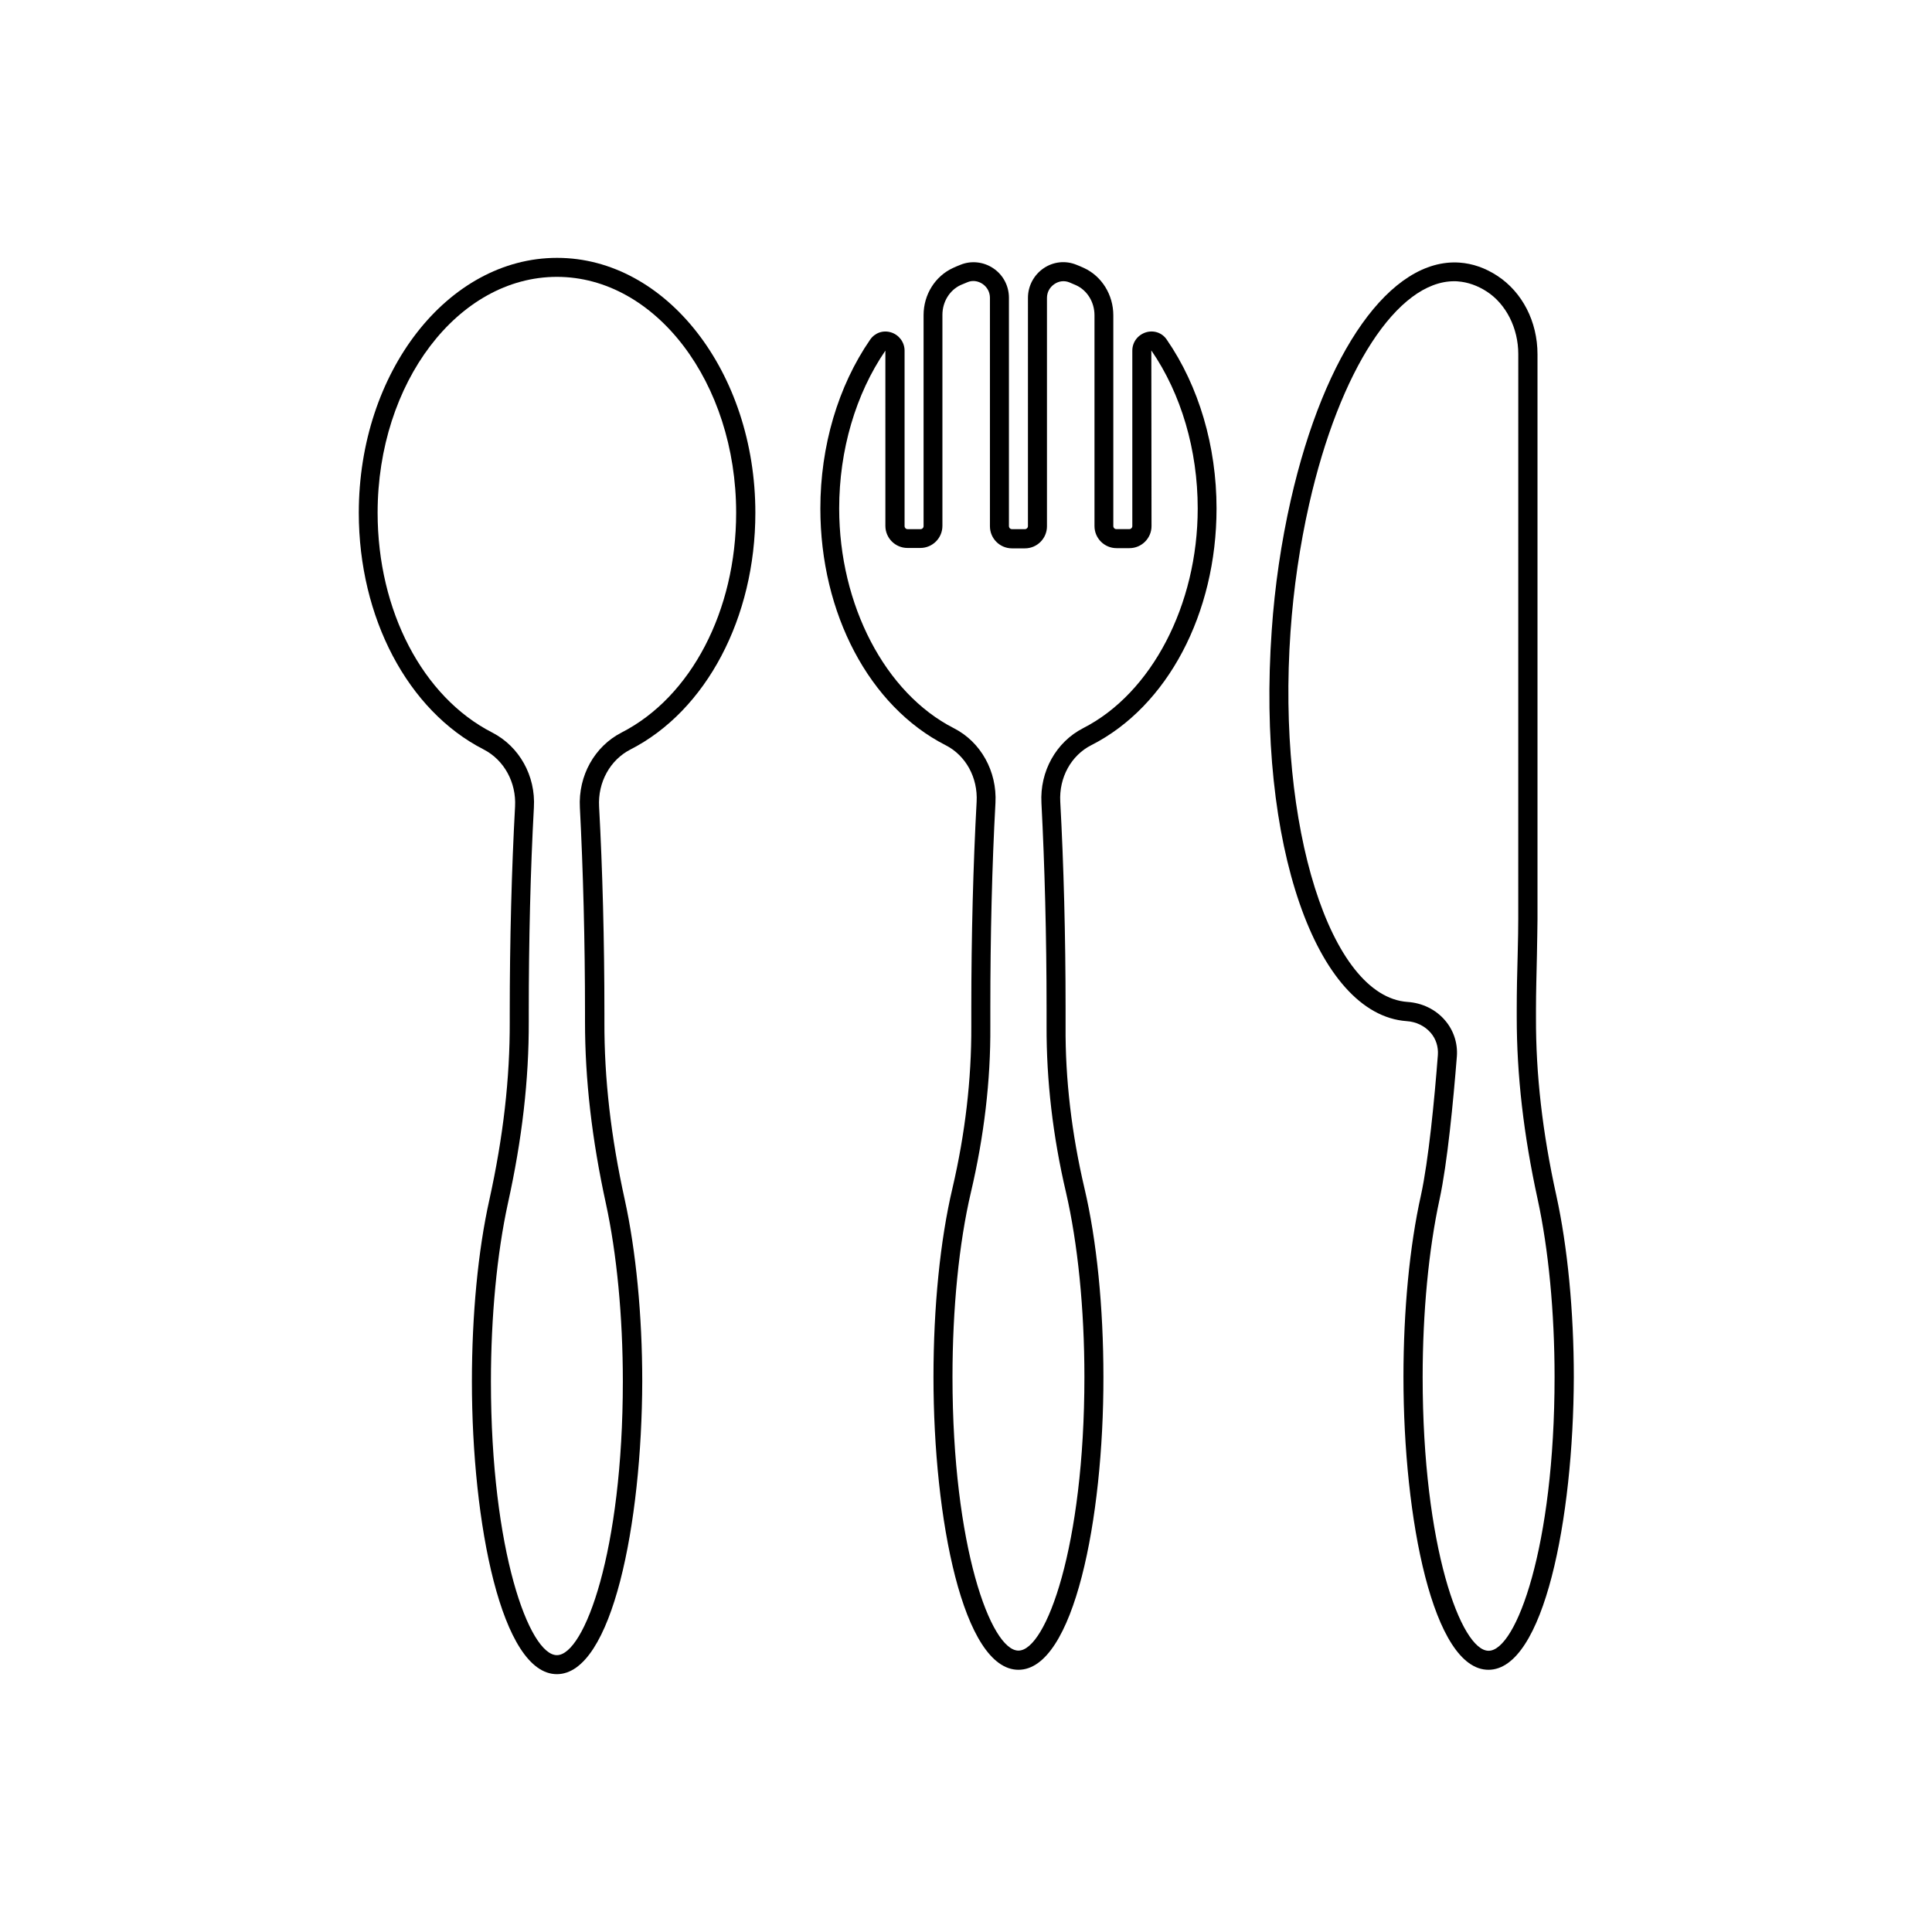 <?xml version="1.0" encoding="UTF-8"?>
<!-- Uploaded to: SVG Repo, www.svgrepo.com, Generator: SVG Repo Mixer Tools -->
<svg fill="#000000" width="800px" height="800px" version="1.1" viewBox="144 144 512 512" xmlns="http://www.w3.org/2000/svg">
 <g>
  <path d="m291.58 587.67c-14.66 0-22.52-39.953-22.52-77.586 0-17.531 1.613-34.66 4.637-48.164 3.68-16.727 5.441-32.145 5.391-47.156v-2.215c0-19.297 0.504-38.238 1.41-54.816 0.352-6.398-2.922-12.344-8.312-15.113-20.102-10.277-33.102-34.914-33.102-62.723 0-37.281 23.578-67.562 52.547-67.562s52.547 30.328 52.547 67.562c0 27.809-13 52.445-33.102 62.723-5.391 2.769-8.664 8.664-8.312 15.113 0.906 16.574 1.41 35.52 1.41 54.816v2.215c-0.051 15.062 1.715 30.48 5.391 47.156 2.973 13.551 4.637 30.684 4.637 48.164-0.102 37.633-7.961 77.586-22.621 77.586zm0-370.3c-26.199 0-47.508 28.062-47.508 62.523 0 25.945 11.941 48.82 30.379 58.242 7.152 3.68 11.539 11.438 11.035 19.852-0.906 16.473-1.359 35.316-1.359 54.512v2.215c0.051 15.418-1.762 31.188-5.543 48.266-2.871 13.199-4.484 29.926-4.484 47.105 0 44.941 10.176 72.547 17.48 72.547s17.48-27.609 17.48-72.547c0-17.18-1.613-33.906-4.484-47.105-3.727-17.078-5.543-32.848-5.543-48.266v-2.215c0-19.195-0.504-38.039-1.359-54.512-0.453-8.414 3.879-16.172 11.035-19.852 18.438-9.422 30.379-32.293 30.379-58.242 0.004-34.461-21.309-62.523-47.508-62.523z"/>
  <path d="m413.9 586.51c-14.66 0-22.52-39.953-22.52-77.586 0-18.438 1.762-36.223 5.039-50.078 3.375-14.461 5.039-28.867 4.988-42.824v-4.684c0-19.348 0.504-38.289 1.41-54.863 0.352-6.398-2.871-12.293-8.262-15.012-20.152-10.277-33.152-34.863-33.152-62.723 0-16.473 4.684-32.395 13.199-44.738 1.258-1.812 3.426-2.57 5.543-1.914 2.117 0.656 3.578 2.621 3.578 4.836v46.5c0 0.453 0.352 0.805 0.805 0.805h3.426c0.453 0 0.805-0.352 0.805-0.805v-55.922c0-5.441 3.074-10.328 7.809-12.496 0.656-0.301 1.359-0.605 2.016-0.855 2.871-1.16 6.144-0.754 8.664 0.957 2.621 1.762 4.133 4.684 4.133 7.809v60.508c0 0.453 0.352 0.805 0.805 0.805h3.426c0.453 0 0.805-0.352 0.805-0.805l0.004-60.512c0-3.125 1.562-6.047 4.133-7.809 2.57-1.762 5.793-2.117 8.664-0.957 0.656 0.25 1.359 0.555 2.016 0.855 4.734 2.168 7.809 7.106 7.809 12.543v55.871c0 0.453 0.352 0.805 0.805 0.805h3.426c0.453 0 0.805-0.352 0.805-0.805v-46.5c0-2.215 1.41-4.133 3.578-4.836 2.117-0.656 4.332 0.102 5.543 1.914 8.516 12.344 13.199 28.266 13.199 44.738 0 27.859-13 52.496-33.152 62.723-5.391 2.719-8.613 8.613-8.262 15.012 0.906 16.523 1.41 35.52 1.41 54.863v4.684c-0.102 13.957 1.613 28.414 4.988 42.824 3.273 13.855 5.039 31.641 5.039 50.078 0.051 37.645-7.856 77.594-22.52 77.594zm-35.266-349.59c-7.859 11.488-12.242 26.348-12.242 41.816 0 25.594 12.191 48.969 30.379 58.242 7.152 3.629 11.488 11.438 11.035 19.801-0.906 16.473-1.359 35.316-1.359 54.562v4.637c0.102 14.359-1.664 29.172-5.141 43.984-3.176 13.504-4.887 30.883-4.887 48.918 0 44.941 10.176 72.547 17.48 72.547 7.305 0 17.48-27.609 17.48-72.547 0-18.035-1.762-35.418-4.887-48.918-3.477-14.812-5.188-29.625-5.141-43.984v-4.637c0-19.246-0.504-38.09-1.359-54.562-0.453-8.363 3.879-16.121 11.035-19.801 18.188-9.27 30.379-32.695 30.379-58.242 0-15.469-4.383-30.379-12.293-41.867l0.051 46.551c0 3.223-2.621 5.844-5.844 5.844h-3.426c-3.223 0-5.844-2.621-5.844-5.844v-55.871c0-3.477-1.914-6.602-4.887-7.961-0.605-0.25-1.16-0.504-1.762-0.754-1.359-0.555-2.82-0.352-3.981 0.453-1.258 0.855-1.965 2.168-1.965 3.68v60.508c0 3.223-2.621 5.844-5.844 5.844h-3.426c-3.223 0-5.844-2.621-5.844-5.844v-60.559c0-1.461-0.707-2.82-1.965-3.68-1.211-0.805-2.672-1.008-3.981-0.453-0.605 0.25-1.211 0.504-1.812 0.754-2.922 1.359-4.836 4.434-4.836 7.91v55.922c0 3.223-2.621 5.844-5.844 5.844h-3.426c-3.223 0-5.844-2.621-5.844-5.844z"/>
  <path d="m538.45 586.51c-14.66 0-22.52-39.953-22.52-77.586 0-17.531 1.613-34.66 4.637-48.164 2.016-9.27 3.578-25.34 4.484-37.18 0.152-2.168-0.504-4.281-1.914-5.894-1.562-1.812-3.879-2.922-6.348-3.074-24.082-1.715-39.75-47.156-35.77-103.53 0.805-11.738 2.519-23.375 5.039-34.512 8.969-39.551 26.551-64.234 44.738-62.977 3.477 0.25 6.801 1.41 9.977 3.477 6.648 4.332 10.68 12.141 10.68 20.809v149.73c0 2.266-0.102 5.742-0.152 9.574-0.102 4.734-0.25 9.977-0.25 14.258v2.215c-0.051 15.062 1.715 30.48 5.391 47.156 2.973 13.551 4.637 30.684 4.637 48.164-0.109 37.586-7.969 77.535-22.629 77.535zm-9.07-367.98c-15.012 0-30.379 23.477-38.441 59.098-2.469 10.934-4.133 22.27-4.938 33.754-3.629 51.742 10.531 96.68 30.984 98.141 3.93 0.25 7.508 2.016 9.926 4.836 2.316 2.672 3.426 6.098 3.176 9.574-0.957 11.992-2.519 28.312-4.586 37.887-2.871 13.199-4.484 29.926-4.484 47.105 0 44.941 10.176 72.547 17.48 72.547 7.305 0 17.48-27.609 17.48-72.547 0-17.18-1.613-33.906-4.484-47.105-3.727-17.078-5.543-32.848-5.543-48.266v-2.215c0-4.281 0.102-9.621 0.25-14.41 0.102-3.777 0.152-7.203 0.152-9.473l0.008-149.63c0-6.852-3.223-13.25-8.363-16.574-2.418-1.562-4.988-2.469-7.559-2.672-0.402-0.047-0.703-0.047-1.059-0.047z"/>
 </g>
</svg>